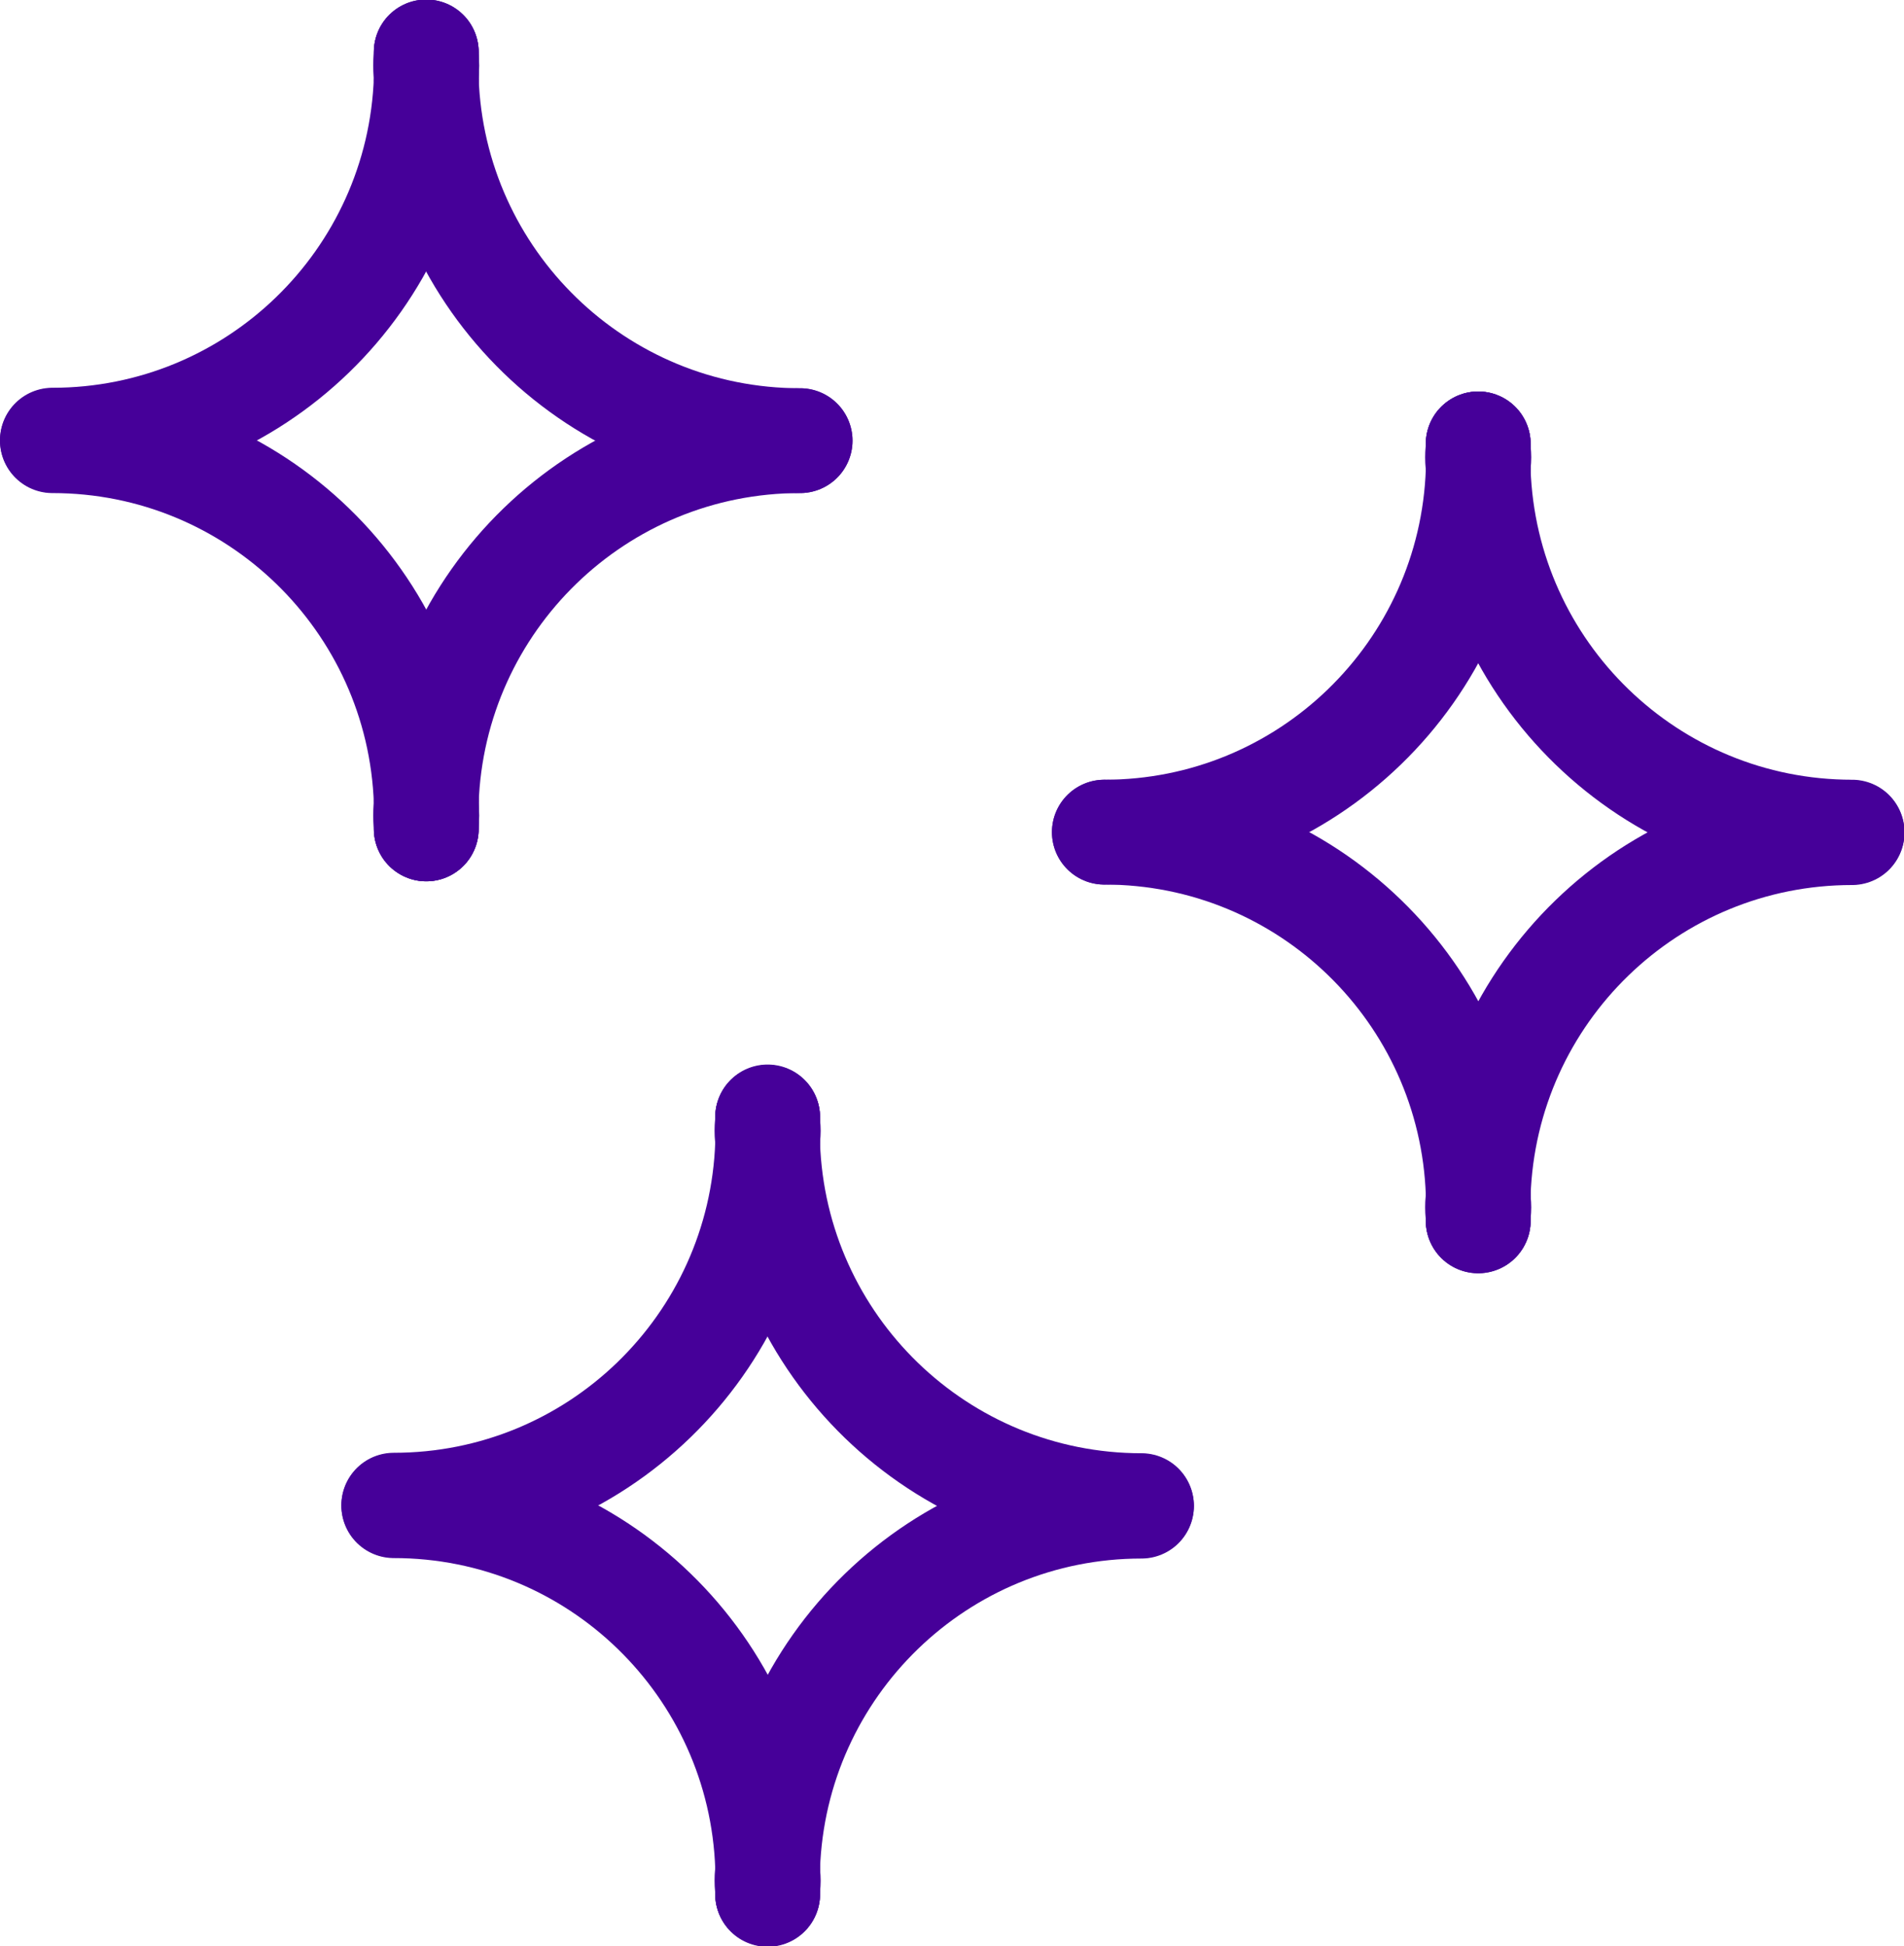 <?xml version="1.0" encoding="UTF-8"?><svg id="Ebene_2" xmlns="http://www.w3.org/2000/svg" viewBox="0 0 41.05 41.96"><defs><style>.cls-1{fill:none;stroke:#460099;stroke-linecap:round;stroke-linejoin:round;stroke-width:2.26px;}</style></defs><g id="Layer_1"><g><g><path class="cls-1" d="m1.13,9.49c4.36,0,7.91-3.46,8.06-7.79,0-.1-.01-.19-.01-.29s.01-.19.01-.29"/><path class="cls-1" d="m9.19,1.13c0,.1.01.19.01.29s-.01.19-.01.29c.15,4.33,3.7,7.79,8.06,7.79"/><path class="cls-1" d="m9.19,1.7c0-.1.01-.19.01-.29s-.01-.19-.01-.29c0,.1-.01.19-.01.29s.01.19.01.29Z"/><path class="cls-1" d="m9.19,17.87c0-.1-.01-.19-.01-.29s.01-.19.01-.29c-.15-4.33-3.7-7.79-8.06-7.79"/><path class="cls-1" d="m17.25,9.5c-4.36,0-7.91,3.46-8.06,7.79,0,.1.01.19.01.29s-.01.19-.01.29"/><path class="cls-1" d="m9.19,17.29c0,.1-.01.19-.01.29s.01.19.01.29c0-.1.01-.19.01-.29s-.01-.19-.01-.29Z"/></g><g><path class="cls-1" d="m23.81,17.94c4.36,0,7.91-3.46,8.06-7.79,0-.1-.01-.19-.01-.29s.01-.19.01-.29"/><path class="cls-1" d="m31.87,9.57c0,.1.01.19.01.29s-.01.19-.01.29c.15,4.33,3.7,7.79,8.06,7.79"/><path class="cls-1" d="m31.87,10.15c0-.1.01-.19.01-.29s-.01-.19-.01-.29c0,.1-.01.19-.01.29s.01.19.01.29Z"/><path class="cls-1" d="m31.87,26.31c0-.1-.01-.19-.01-.29s.01-.19.01-.29c-.15-4.33-3.7-7.79-8.06-7.79"/><path class="cls-1" d="m39.93,17.95c-4.36,0-7.91,3.46-8.06,7.79,0,.1.01.19.01.29s-.01.19-.01.29"/><path class="cls-1" d="m31.87,25.74c0,.1-.01.19-.01.29s.01.19.01.29c0-.1.01-.19.01-.29s-.01-.19-.01-.29Z"/></g><g><path class="cls-1" d="m8.49,32.45c4.36,0,7.91-3.46,8.06-7.79,0-.1-.01-.19-.01-.29s.01-.19.01-.29"/><path class="cls-1" d="m16.55,24.09c0,.1.01.19.01.29s-.01.19-.01.29c.15,4.33,3.7,7.79,8.06,7.79"/><path class="cls-1" d="m16.55,24.67c0-.1.01-.19.01-.29s-.01-.19-.01-.29c0,.1-.01.19-.01.29s.01.19.01.29Z"/><path class="cls-1" d="m16.55,40.83c0-.1-.01-.19-.01-.29s.01-.19.01-.29c-.15-4.33-3.7-7.79-8.06-7.79"/><path class="cls-1" d="m24.61,32.47c-4.36,0-7.91,3.46-8.06,7.79,0,.1.01.19.01.29s-.01.19-.01.29"/><path class="cls-1" d="m16.55,40.25c0,.1-.01.19-.01.29s.01.19.01.29c0-.1.01-.19.01-.29s-.01-.19-.01-.29Z"/></g></g></g></svg>